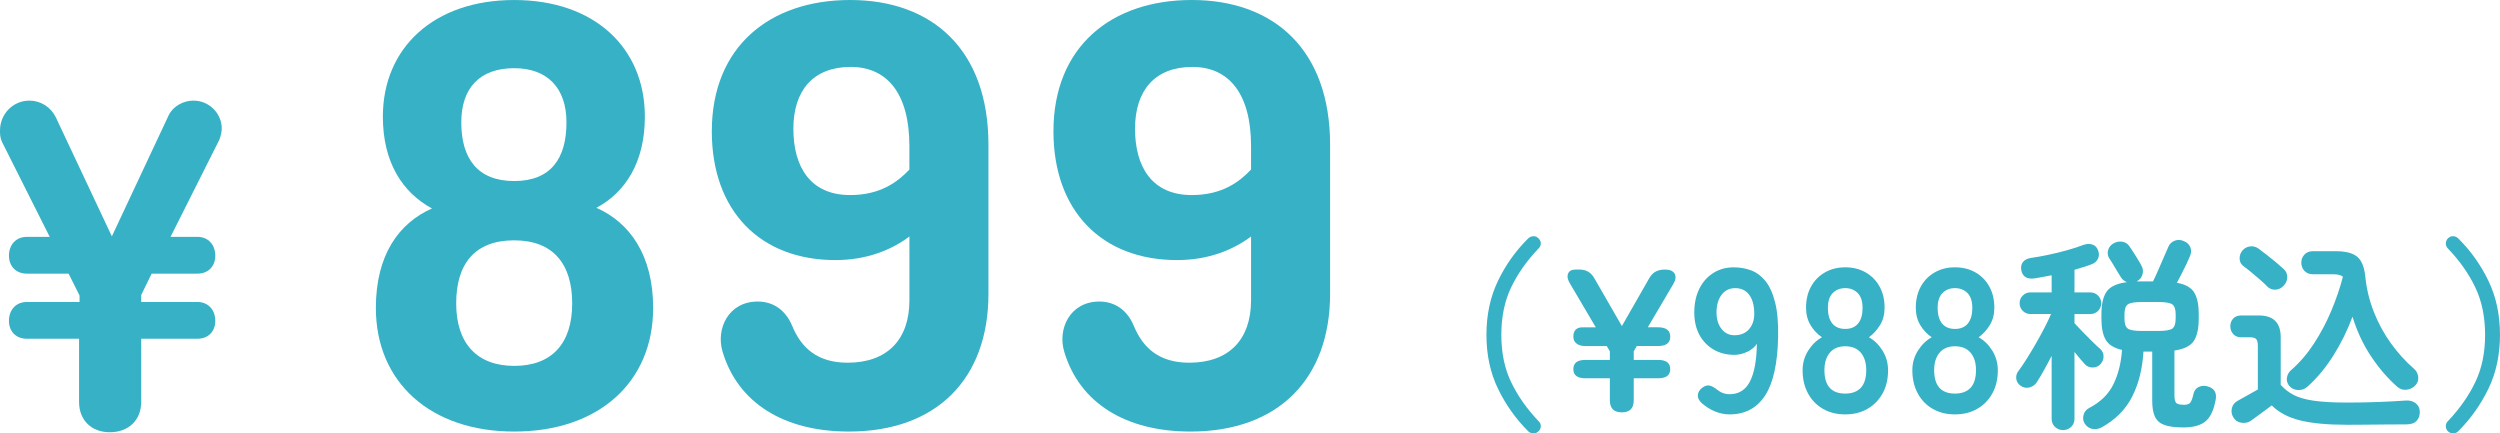 <?xml version="1.0" encoding="UTF-8"?><svg id="_レイヤー_2" xmlns="http://www.w3.org/2000/svg" viewBox="0 0 196.103 33.994"><defs><style>.cls-1{fill:#37b1c6;}</style></defs><g id="_レイヤー_1-2"><path class="cls-1" d="M.702,20.062c0-.859.546-1.482,1.404-1.482h1.794L.156,11.131c-.156-.352-.156-.625-.156-.896,0-1.287,1.014-2.342,2.301-2.342.897,0,1.678.508,2.067,1.287l4.407,9.361,4.446-9.477c.351-.742,1.17-1.172,1.95-1.172,1.248,0,2.223,1.016,2.223,2.186,0,.234-.078.623-.195.896l-3.821,7.605h2.105c.858,0,1.404.623,1.404,1.482,0,.818-.546,1.404-1.404,1.404h-3.588l-.819,1.676v.547h4.407c.858,0,1.404.623,1.404,1.482,0,.818-.546,1.402-1.404,1.402h-4.407v4.955c0,1.441-1.014,2.379-2.457,2.379s-2.418-.938-2.418-2.379v-4.955H2.106c-.858,0-1.404-.584-1.404-1.402,0-.859.546-1.482,1.404-1.482h4.134v-.508l-.858-1.715h-3.275c-.858,0-1.404-.586-1.404-1.404Z"/><path class="cls-1" d="M119.878,33.834c-.981-.982-1.773-2.098-2.376-3.346-.603-1.246-.904-2.654-.904-4.223s.302-2.979.904-4.232,1.395-2.365,2.376-3.336c.117-.107.253-.162.408-.168.154-.006.285.051.392.168.117.107.179.234.185.385.005.148-.051.281-.168.398-.929.971-1.648,1.992-2.16,3.064-.513,1.072-.769,2.312-.769,3.721s.256,2.645.769,3.711c.512,1.068,1.231,2.092,2.16,3.072.117.107.173.238.168.393-.006.154-.067.285-.185.393-.106.105-.237.16-.392.16-.155,0-.291-.055-.408-.16Z"/><path class="cls-1" d="M127.222,32.346c-.629,0-.943-.314-.943-.945v-1.727h-1.92c-.63,0-.944-.24-.944-.721s.314-.721.944-.721h1.92v-.672l-.24-.416h-1.68c-.299,0-.531-.066-.696-.199-.166-.133-.248-.312-.248-.535,0-.492.245-.736.736-.736h1.023l-2-3.393c-.203-.32-.262-.59-.176-.809.085-.219.282-.328.592-.328h.32c.501,0,.88.219,1.136.656l2.176,3.777,2.16-3.777c.149-.244.322-.416.521-.512.197-.096.435-.145.712-.145.373,0,.621.109.744.328.122.219.088.488-.104.809l-2,3.393h.8c.641,0,.96.244.96.736,0,.49-.319.734-.96.734h-1.664l-.239.416v.672h1.903c.641,0,.96.24.96.721s-.319.721-.96.721h-1.903v1.727c0,.631-.31.945-.929.945Z"/><path class="cls-1" d="M135.67,32.506c-.395,0-.776-.078-1.144-.232-.368-.154-.707-.365-1.017-.633-.234-.213-.344-.428-.328-.646.017-.219.126-.408.328-.568.214-.16.408-.223.584-.184.176.037.371.141.584.311.299.246.63.369.992.369.726,0,1.259-.334,1.6-1,.342-.668.522-1.65.544-2.953-.181.268-.438.479-.768.633-.331.154-.667.232-1.008.232-.598,0-1.134-.137-1.608-.408-.475-.273-.848-.656-1.12-1.152-.271-.496-.407-1.086-.407-1.768,0-.693.128-1.305.384-1.832.256-.529.618-.945,1.088-1.248.469-.305,1.013-.457,1.632-.457.47,0,.915.078,1.336.232.422.154.795.428,1.12.816s.581.941.768,1.656.27,1.631.248,2.752c-.042,2.102-.387,3.639-1.031,4.615-.646.977-1.571,1.465-2.776,1.465ZM136.054,26.297c.502,0,.891-.168,1.168-.504s.405-.77.384-1.305c-.021-.607-.162-1.074-.424-1.398-.261-.326-.615-.488-1.063-.488-.459,0-.819.176-1.08.527-.262.352-.393.811-.393,1.377,0,.533.131.965.393,1.295.261.332.6.496,1.016.496Z"/><path class="cls-1" d="M144.742,32.506c-.662,0-1.243-.145-1.744-.434-.502-.287-.894-.691-1.176-1.215-.283-.523-.424-1.125-.424-1.809,0-.564.146-1.08.439-1.543.293-.465.653-.814,1.08-1.049-.362-.244-.661-.562-.896-.951-.235-.391-.353-.846-.353-1.369,0-.629.131-1.182.392-1.656.262-.475.624-.844,1.089-1.111.464-.266.994-.4,1.592-.4.607,0,1.144.135,1.607.4.465.268.827.637,1.088,1.111.262.475.393,1.027.393,1.656,0,.523-.12.979-.36,1.369-.24.389-.53.707-.872.951.427.234.784.584,1.072,1.049.288.463.432.979.432,1.543,0,.693-.144,1.299-.432,1.816s-.683.92-1.184,1.207c-.502.289-1.083.434-1.744.434ZM144.742,30.873c.533,0,.941-.152,1.224-.455.282-.305.424-.766.424-1.385,0-.576-.142-1.031-.424-1.367s-.69-.504-1.224-.504c-.523,0-.926.168-1.208.504-.283.336-.424.791-.424,1.367,0,1.227.544,1.84,1.632,1.84ZM144.742,25.801c.448,0,.786-.145,1.016-.432s.344-.693.344-1.217c0-.521-.128-.91-.384-1.168-.256-.256-.581-.383-.976-.383s-.72.127-.977.383c-.256.258-.384.646-.384,1.168,0,.523.114.93.344,1.217s.568.432,1.017.432Z"/><path class="cls-1" d="M153.35,32.506c-.661,0-1.242-.145-1.744-.434-.501-.287-.894-.691-1.176-1.215s-.424-1.125-.424-1.809c0-.564.146-1.08.44-1.543.293-.465.653-.814,1.08-1.049-.363-.244-.662-.562-.896-.951-.234-.391-.352-.846-.352-1.369,0-.629.13-1.182.392-1.656.261-.475.624-.844,1.088-1.111.464-.266.994-.4,1.592-.4.608,0,1.145.135,1.608.4.464.268.826.637,1.088,1.111s.392,1.027.392,1.656c0,.523-.119.979-.359,1.369-.24.389-.531.707-.872.951.427.234.784.584,1.072,1.049.287.463.432.979.432,1.543,0,.693-.145,1.299-.432,1.816-.288.518-.684.92-1.185,1.207-.501.289-1.083.434-1.744.434ZM153.35,30.873c.533,0,.941-.152,1.225-.455.282-.305.424-.766.424-1.385,0-.576-.142-1.031-.424-1.367-.283-.336-.691-.504-1.225-.504-.522,0-.925.168-1.208.504-.282.336-.424.791-.424,1.367,0,1.227.544,1.84,1.632,1.84ZM153.35,25.801c.448,0,.787-.145,1.017-.432.229-.287.344-.693.344-1.217,0-.521-.128-.91-.384-1.168-.256-.256-.582-.383-.977-.383s-.72.127-.976.383c-.256.258-.384.646-.384,1.168,0,.523.114.93.344,1.217s.568.432,1.016.432Z"/><path class="cls-1" d="M161.83,33.736c-.246,0-.456-.082-.632-.248-.177-.164-.265-.381-.265-.646v-4.928c-.202.395-.408.777-.616,1.15-.208.375-.397.689-.567.945-.128.191-.315.32-.561.383-.245.064-.479.018-.704-.143-.191-.139-.301-.318-.327-.537-.027-.219.023-.412.151-.584.192-.256.408-.572.648-.951s.482-.781.728-1.209c.245-.426.475-.846.688-1.256.213-.41.384-.77.512-1.08h-1.616c-.234,0-.435-.082-.6-.248-.166-.164-.248-.365-.248-.6s.082-.434.248-.6c.165-.166.365-.248.6-.248h1.664v-1.344c-.224.043-.445.086-.664.127-.219.043-.435.08-.647.113-.619.096-.977-.123-1.072-.656-.043-.246.003-.453.136-.625.134-.17.345-.277.632-.32.385-.053.83-.133,1.336-.238.507-.107,1.009-.23,1.505-.369.495-.139.92-.277,1.271-.416.256-.086.49-.094.704-.023.213.068.362.227.448.471.085.225.08.438-.017.641-.096.203-.261.348-.496.432-.191.076-.402.146-.632.217s-.467.141-.712.217v1.775h1.248c.234,0,.435.082.601.248.165.166.248.365.248.6s-.083.436-.248.6c-.166.166-.366.248-.601.248h-1.248v.721c.16.17.371.393.632.664.262.271.521.533.776.783.256.252.453.436.592.553.182.16.274.352.28.576.005.223-.066.426-.216.607s-.35.277-.601.289c-.25.01-.461-.07-.632-.24-.096-.107-.219-.246-.368-.416-.149-.172-.304-.357-.464-.561v5.232c0,.266-.088.482-.264.646-.176.166-.387.248-.632.248ZM171.27,33.529c-.618,0-1.106-.062-1.464-.184-.357-.123-.61-.336-.76-.641s-.224-.729-.224-1.271v-3.855h-.688c-.075,1.322-.362,2.486-.864,3.494-.501,1.01-1.29,1.816-2.368,2.426-.234.137-.482.188-.743.15-.262-.037-.473-.178-.633-.424-.128-.201-.157-.43-.088-.68s.222-.434.456-.551c.864-.449,1.488-1.057,1.872-1.824.384-.77.613-1.676.688-2.721-.619-.139-1.043-.4-1.272-.783-.229-.385-.344-.945-.344-1.682v-.336c0-.799.139-1.395.416-1.783s.805-.633,1.584-.729c-.096-.043-.187-.096-.272-.16-.085-.062-.154-.143-.208-.24-.063-.105-.151-.25-.264-.432s-.224-.367-.336-.559c-.112-.193-.211-.348-.296-.465-.128-.203-.163-.416-.104-.641.059-.223.189-.398.393-.527.234-.139.475-.189.72-.152s.438.162.576.377c.085.117.189.273.312.471.123.197.243.391.36.576.117.188.197.328.24.424.139.225.173.463.104.713s-.222.434-.456.551h1.28c.117-.234.253-.529.408-.887.154-.357.307-.707.456-1.049.149-.34.261-.598.336-.768.096-.234.264-.396.504-.488.24-.09.482-.076.728.041.235.096.397.25.488.463.091.215.088.438-.008.672-.064.16-.155.365-.272.617-.117.25-.245.51-.384.775-.139.268-.267.512-.384.736.661.117,1.112.367,1.352.752.24.383.36.955.36,1.711v.336c0,.791-.131,1.379-.392,1.77-.262.389-.766.637-1.513.744v3.504c0,.318.049.525.145.615s.304.137.624.137c.224,0,.381-.057.472-.168.091-.113.174-.334.248-.664.054-.268.189-.453.408-.561s.456-.123.712-.049c.522.15.73.502.624,1.057-.149.811-.416,1.373-.8,1.688s-.96.473-1.729.473ZM168.006,25.961h1.28c.575,0,.949-.064,1.12-.191.17-.129.256-.389.256-.785v-.336c0-.383-.086-.639-.256-.768-.171-.127-.545-.191-1.12-.191h-1.28c-.565,0-.934.064-1.104.191-.17.129-.256.385-.256.768v.336c0,.396.086.656.256.785.171.127.539.191,1.104.191Z"/><path class="cls-1" d="M184.118,33.32c-1.536,0-2.769-.113-3.696-.344-.928-.229-1.669-.621-2.224-1.176-.139.107-.317.24-.536.4s-.43.314-.633.465c-.202.148-.357.26-.464.336-.213.148-.461.201-.743.16-.283-.043-.494-.182-.633-.416-.139-.225-.179-.465-.12-.721s.206-.447.44-.576c.171-.096.419-.234.744-.416s.611-.342.855-.48v-3.408c0-.266-.042-.447-.127-.543-.086-.096-.256-.145-.513-.145h-.672c-.267,0-.475-.086-.624-.256s-.224-.373-.224-.607.074-.436.224-.6c.149-.166.357-.248.624-.248h1.392c1.142,0,1.713.57,1.713,1.711v3.729c.277.32.613.584,1.008.791.395.209.925.361,1.592.457s1.538.145,2.616.145c.906,0,1.752-.018,2.536-.049s1.469-.068,2.056-.111c.32-.021.584.053.792.223.208.172.312.395.312.672,0,.289-.086.523-.257.705-.17.182-.442.271-.815.271-.47,0-.992.002-1.568.008s-1.136.012-1.68.016c-.544.006-1.003.008-1.376.008ZM177.846,22.473c-.149-.16-.339-.338-.568-.535-.229-.197-.458-.393-.688-.584s-.435-.352-.616-.48c-.191-.148-.291-.344-.296-.584-.006-.24.066-.451.216-.633.149-.18.344-.289.584-.326.24-.039.467.018.681.168.202.148.427.318.672.512.245.191.482.383.712.576.229.191.419.357.568.496.202.17.304.387.304.646,0,.262-.096.488-.288.682-.171.191-.382.295-.632.311-.251.016-.467-.066-.648-.248ZM188.07,30.361c-.758-.662-1.448-1.459-2.072-2.393s-1.112-1.975-1.464-3.127c-.395,1.066-.896,2.082-1.504,3.047-.608.967-1.291,1.785-2.048,2.457-.203.182-.448.264-.736.248s-.518-.131-.688-.344c-.149-.193-.205-.402-.168-.633.038-.229.146-.424.328-.584.672-.586,1.272-1.285,1.8-2.096.528-.811.981-1.67,1.36-2.576s.68-1.793.904-2.656c-.16-.127-.416-.191-.769-.191h-1.584c-.277,0-.498-.088-.664-.264-.165-.178-.248-.393-.248-.648,0-.246.083-.457.248-.633.166-.176.387-.264.664-.264h1.776c.789,0,1.357.146,1.704.439.347.295.557.82.632,1.576.096.949.317,1.865.664,2.744.347.881.789,1.697,1.328,2.449.538.752,1.144,1.42,1.815,2.008.192.16.305.367.336.623.032.256-.031.475-.191.656-.182.203-.411.326-.688.367-.277.043-.522-.025-.735-.207Z"/><path class="cls-1" d="M192.022,33.834c-.106-.107-.163-.238-.168-.393-.006-.154.045-.285.152-.393.928-.98,1.647-2.004,2.159-3.072.513-1.066.769-2.303.769-3.711s-.256-2.648-.769-3.721c-.512-1.072-1.231-2.094-2.159-3.064-.107-.117-.158-.25-.152-.398.005-.15.062-.277.168-.385.117-.117.253-.174.408-.168.154.006.285.061.392.168.981.971,1.773,2.082,2.376,3.336s.904,2.664.904,4.232-.302,2.977-.904,4.223c-.603,1.248-1.395,2.363-2.376,3.346-.106.105-.237.16-.392.16-.155,0-.291-.055-.408-.16Z"/><path class="cls-1" d="M46.784,16.301c2.6,1.15,4.45,3.701,4.45,7.852,0,5.85-4.3,9.699-10.9,9.699-6.551,0-10.851-3.85-10.851-9.699,0-4.15,1.8-6.65,4.4-7.801-2.301-1.25-3.851-3.602-3.851-7.201,0-5.4,4-9.15,10.301-9.15,6.3,0,10.251,3.75,10.251,9.15,0,3.6-1.551,5.951-3.801,7.15ZM40.334,28.701c2.95,0,4.55-1.75,4.55-4.9,0-3.1-1.5-4.949-4.55-4.949-3.101,0-4.55,1.85-4.55,4.949,0,3.15,1.649,4.9,4.55,4.9ZM40.334,14.201c2.899,0,4.101-1.801,4.101-4.6,0-2.701-1.5-4.252-4.101-4.252-2.7,0-4.15,1.551-4.15,4.252,0,2.799,1.25,4.6,4.15,4.6Z"/><path class="cls-1" d="M66.684,0c6.45,0,10.851,3.9,10.851,11.352v11.699c0,6.65-4.05,10.801-10.95,10.801-5.101,0-8.7-2.25-9.901-6.25-.549-1.801.451-3.949,2.751-3.949,1.25,0,2.2.699,2.7,1.898.699,1.701,1.949,2.9,4.35,2.9,3.101,0,4.851-1.799,4.851-4.9v-5c-1.399,1.051-3.351,1.85-5.8,1.85-5.951,0-9.701-3.898-9.701-10.1,0-6.65,4.551-10.301,10.851-10.301ZM71.334,13.301v-1.85c0-4.051-1.7-6.201-4.601-6.201-2.949,0-4.5,1.85-4.5,4.852,0,2.949,1.301,5.199,4.45,5.199,2.4,0,3.751-1.051,4.65-2Z"/><path class="cls-1" d="M93.483,0c6.45,0,10.851,3.9,10.851,11.352v11.699c0,6.65-4.05,10.801-10.95,10.801-5.101,0-8.701-2.25-9.9-6.25-.551-1.801.449-3.949,2.75-3.949,1.25,0,2.199.699,2.699,1.898.701,1.701,1.951,2.9,4.352,2.9,3.1,0,4.85-1.799,4.85-4.9v-5c-1.4,1.051-3.35,1.85-5.801,1.85-5.949,0-9.7-3.898-9.7-10.1,0-6.65,4.55-10.301,10.851-10.301ZM98.134,13.301v-1.85c0-4.051-1.7-6.201-4.6-6.201-2.951,0-4.501,1.85-4.501,4.852,0,2.949,1.3,5.199,4.45,5.199,2.4,0,3.75-1.051,4.65-2Z"/></g></svg>